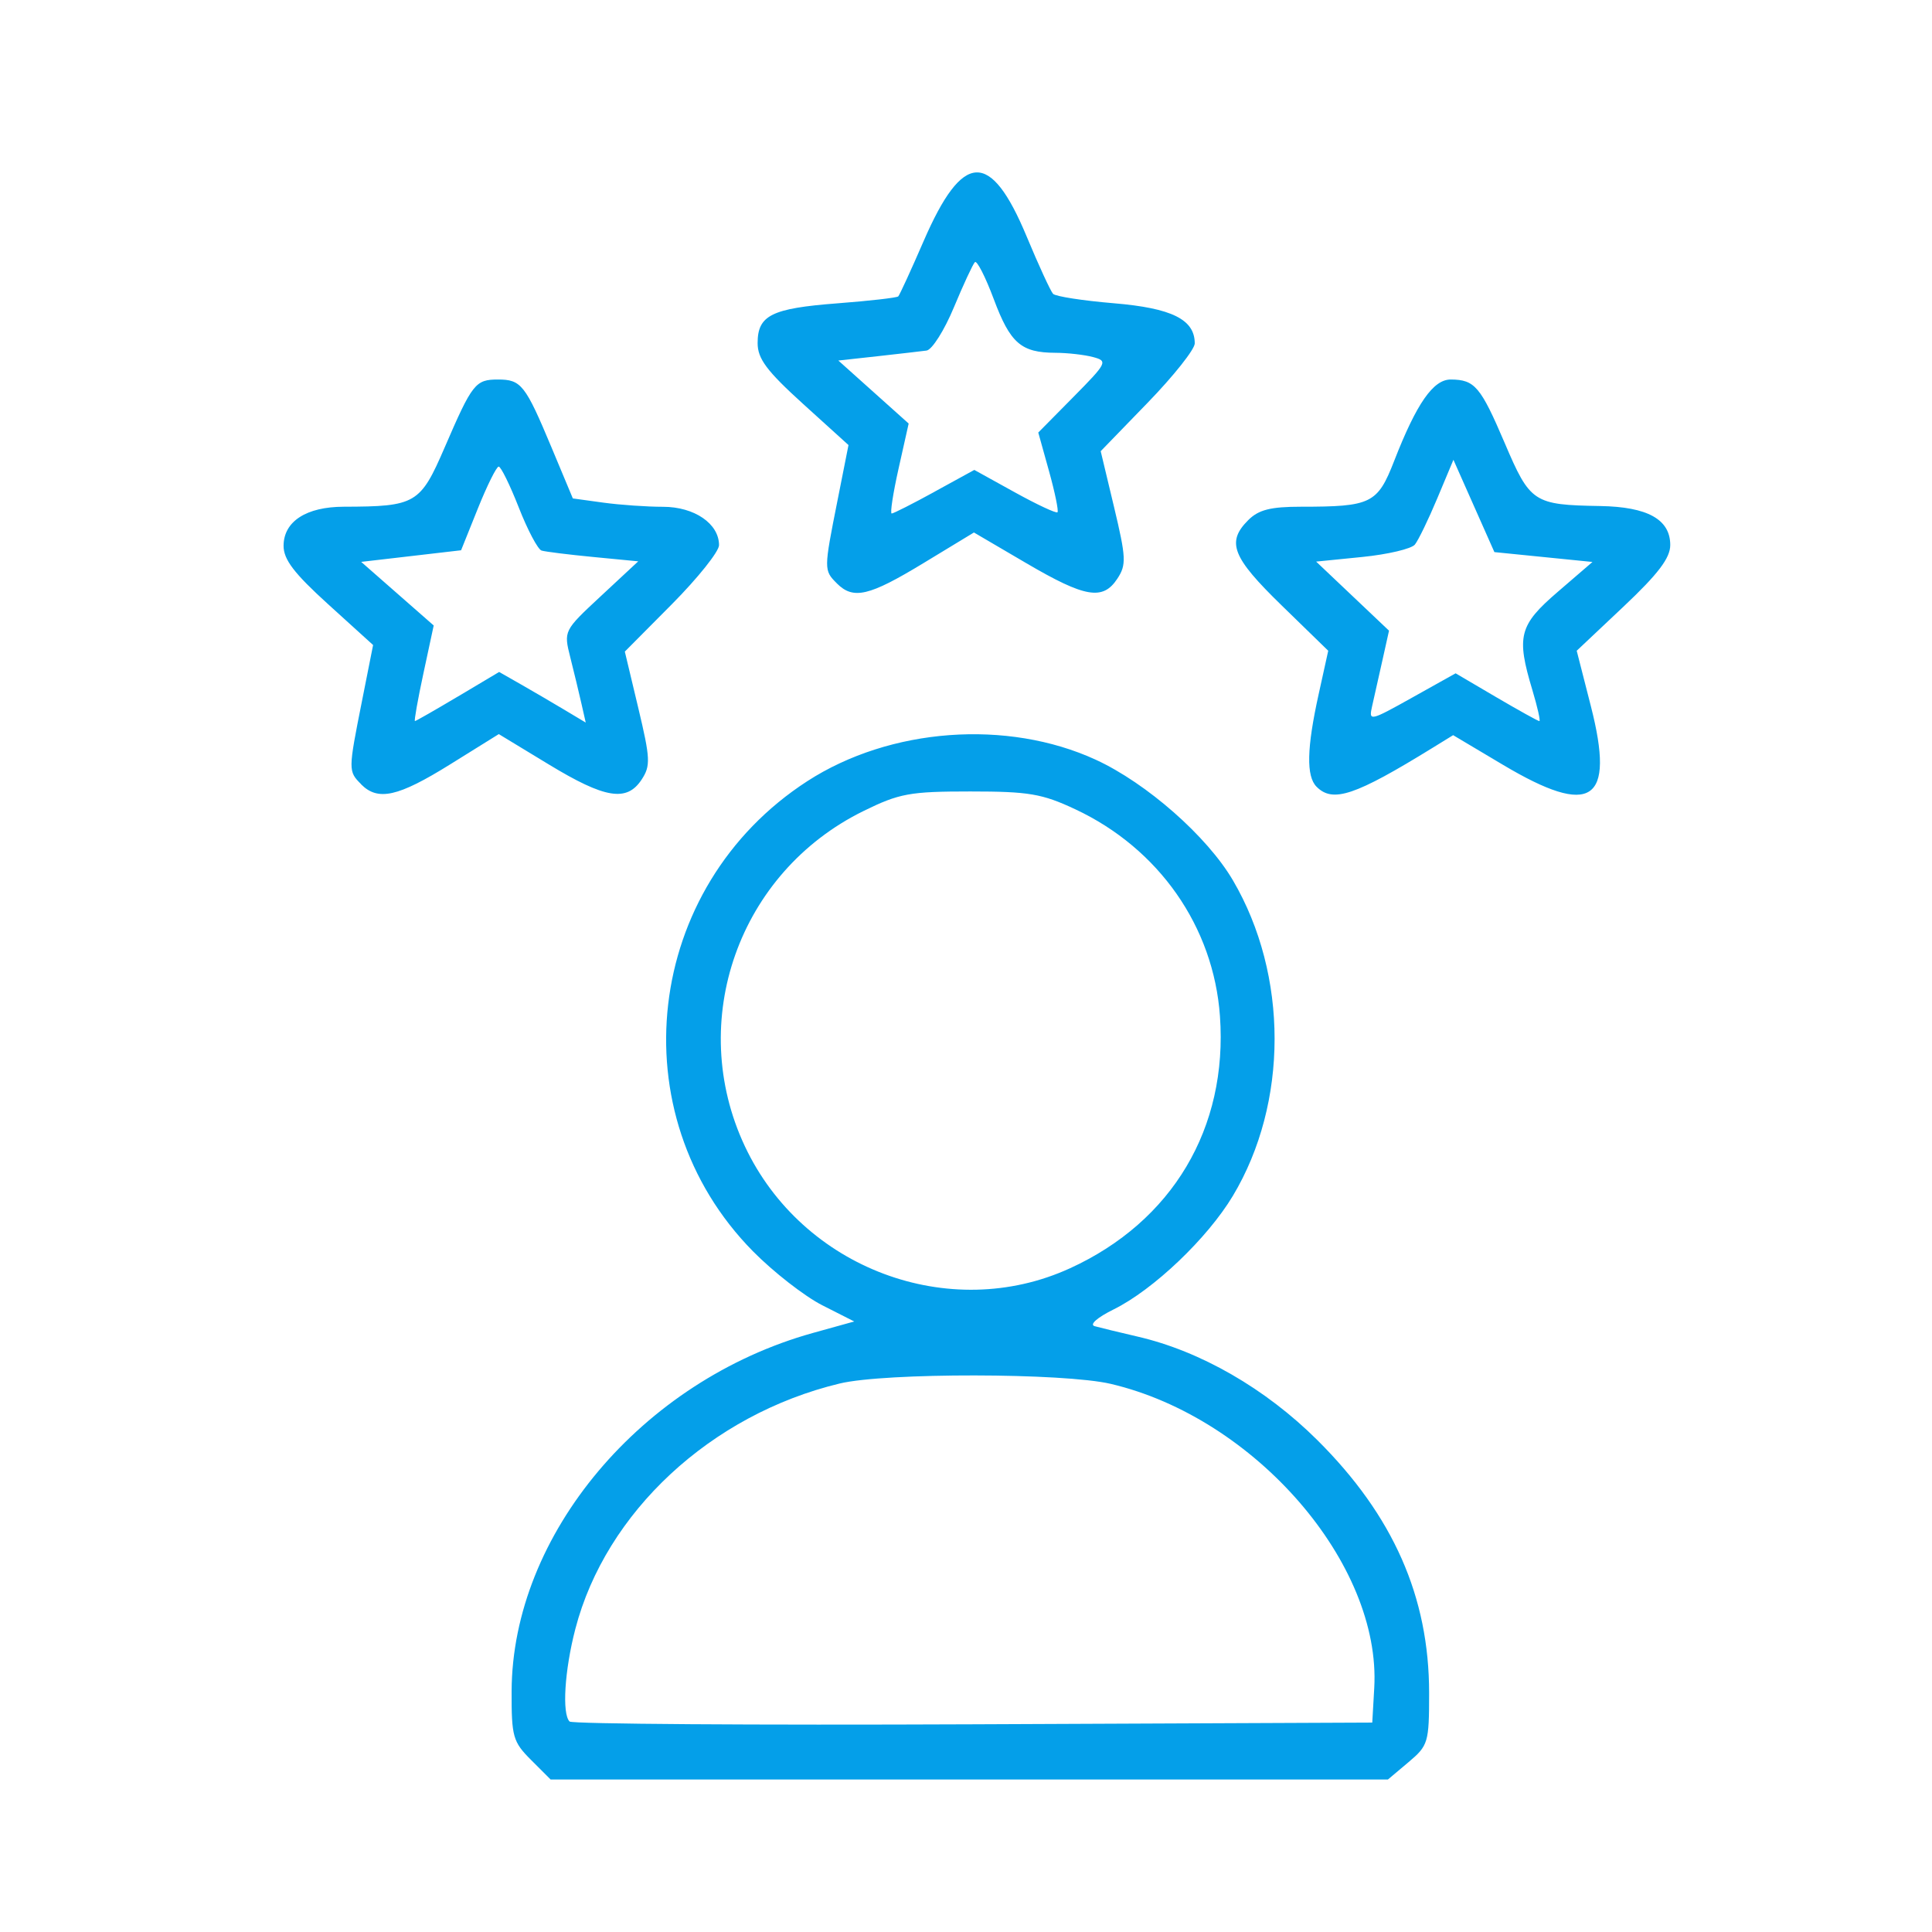 <?xml version="1.0" encoding="UTF-8" standalone="no"?>
<!-- Created with Inkscape (http://www.inkscape.org/) -->

<svg
   width="200"
   height="200"
   viewBox="0 0 52.917 52.917"
   version="1.1"
   id="svg1"
   xmlns="http://www.w3.org/2000/svg"
   xmlns:svg="http://www.w3.org/2000/svg">
  <defs
     id="defs1" />
  <g
     id="layer1"
     style="display:none">
    <path
       d="M 9.179,48.581 C 8.085,48.205 6.827,46.752 6.53,45.523 6.39,44.94 6.339,41.478 6.375,34.945 L 6.428,25.234 7.003,24.308 c 0.634,-1.022 2.273,-2.101 3.188,-2.101 h 0.539 v -3.729 c 0,-2.051 0.095,-4.238 0.211,-4.861 0.555,-2.982 2.692,-6.029 5.186,-7.394 1.923,-1.052 3.629,-1.388 6.365,-1.255 3.296,0.161 5.109,0.93 7.14,3.031 1.406,1.454 2.171,2.759 2.723,4.646 l 0.422,1.442 5.758,0.001 c 3.469,4.74e-4 6.048,0.091 6.489,0.228 0.895,0.278 2.134,1.493 2.63,2.579 0.352,0.77 0.369,1.387 0.369,13.431 0,12.074 -0.016,12.659 -0.371,13.437 -0.485,1.062 -1.54,2.082 -2.444,2.362 -0.397,0.123 -2.418,0.225 -4.49,0.225 l -3.768,0.001 -0.917,1.021 c -0.562,0.626 -1.222,1.122 -1.705,1.282 -1.228,0.407 -23.943,0.342 -25.147,-0.072 z M 34.246,46.831 c 0.365,-0.205 0.838,-0.71 1.052,-1.121 0.371,-0.713 0.392,-1.149 0.445,-9.377 0.036,-5.61 -0.016,-9.019 -0.151,-9.744 -0.208,-1.118 -0.748,-1.91 -1.661,-2.434 -0.295,-0.17 -3.868,-0.24 -12.21,-0.24 -13.075,0 -12.685,-0.04 -13.478,1.394 -0.381,0.689 -0.39,0.954 -0.338,10.325 0.052,9.342 0.065,9.635 0.45,10.221 0.915,1.393 0.485,1.35 13.468,1.35 10.817,0 11.814,-0.03 12.424,-0.374 z M 20.544,42.088 c -0.755,-0.514 -1.013,-1.448 -1.015,-3.663 -6.97e-4,-1.388 -0.06,-1.682 -0.41,-2.03 -0.888,-0.884 -1.208,-2.99 -0.671,-4.424 0.474,-1.269 2.135,-2.498 3.375,-2.498 1.869,0 3.619,2.001 3.629,4.15 0.004,0.964 -0.637,2.595 -1.167,2.964 -0.312,0.218 -0.359,0.528 -0.359,2.357 v 2.107 l -0.65,0.726 c -0.772,0.863 -1.757,0.974 -2.732,0.309 z m 1.812,-3.712 0.054,-2.313 0.758,-0.806 c 0.576,-0.612 0.758,-0.971 0.758,-1.491 0,-1.36 -0.998,-2.587 -2.104,-2.587 -0.561,0 -1.451,0.549 -1.805,1.115 -0.475,0.758 -0.387,2.224 0.171,2.848 0.258,0.288 0.559,0.524 0.669,0.524 0.127,0 0.2,0.845 0.2,2.308 0,2.434 0.141,2.89 0.858,2.775 0.354,-0.057 0.389,-0.244 0.439,-2.374 z m 22.955,5.832 c 0.384,-0.262 0.783,-0.806 1.01,-1.381 C 46.681,41.915 46.693,41.412 46.642,29.921 46.589,18.171 46.581,17.953 46.188,17.361 45.968,17.029 45.503,16.541 45.155,16.277 44.533,15.804 44.427,15.796 38.623,15.796 h -5.9 v 3.178 3.178 l 0.949,0.141 c 1.19,0.176 2.391,1.159 3.005,2.459 0.34,0.719 0.445,1.286 0.445,2.398 v 1.457 l 2.991,0.059 c 2.606,0.051 3.019,0.107 3.202,0.433 0.154,0.272 0.154,0.475 0,0.748 -0.184,0.326 -0.596,0.382 -3.202,0.433 l -2.991,0.059 v 2.34 2.34 l 2.991,0.059 c 2.606,0.051 3.019,0.107 3.202,0.433 0.154,0.272 0.154,0.475 0,0.748 -0.184,0.326 -0.596,0.382 -3.202,0.433 l -2.991,0.059 v 3.947 3.947 l 3.777,-9.51e-4 c 3.454,-4.74e-4 3.831,-0.038 4.411,-0.433 z m -9.032,-20.699 c -0.185,-0.229 -0.307,-0.592 -0.27,-0.806 0.062,-0.36 0.332,-0.39 3.582,-0.39 3.139,0 3.537,0.04 3.725,0.374 0.154,0.273 0.154,0.475 1.93e-4,0.748 -0.185,0.328 -0.608,0.381 -3.455,0.432 -3.01,0.054 -3.269,0.028 -3.582,-0.358 z M 14.556,18.705 c 0,-4.012 0.199,-5.018 1.316,-6.67 0.92,-1.361 2.105,-2.149 3.853,-2.564 3.693,-0.877 7.121,0.576 8.561,3.628 0.499,1.058 0.518,1.228 0.58,5.101 l 0.063,4.006 h 1.228 1.228 l -0.006,-2.938 c -0.007,-4.004 -0.24,-5.78 -0.971,-7.439 C 29.328,9.377 26.95,7.412 24.328,6.804 22.679,6.422 19.101,6.655 17.76,7.233 c -2.412,1.04 -4.395,3.353 -5.127,5.983 -0.31,1.114 -0.372,1.971 -0.372,5.163 v 3.827 h 1.147 1.147 z m 13.004,0.335 c 0,-3.611 -0.232,-4.827 -1.161,-6.082 -0.928,-1.253 -2.273,-1.917 -4.115,-2.031 -2.089,-0.129 -3.449,0.318 -4.616,1.515 -1.427,1.464 -1.573,2.035 -1.578,6.186 l -0.004,3.579 h 5.737 5.737 z"
       style="display:inline;fill:#049fe9;fill-opacity:1;stroke-width:0.202"
       id="path1" />
  </g>
  <g
     id="layer2"
     style="display:none">
    <path
       d="m 15.796,45.328 c -0.266,-0.266 -0.257,-0.718 0.019,-0.947 0.132,-0.109 1.221,-0.202 2.704,-0.23 l 2.483,-0.046 0.474,-1.757 c 0.26,-0.966 0.474,-1.851 0.475,-1.966 0.001,-0.164 -1.652,-0.209 -7.711,-0.209 -8.685,0 -8.392,0.041 -9.023,-1.262 -0.321,-0.662 -0.331,-1.069 -0.331,-12.851 0,-13.174 -0.025,-12.797 0.912,-13.662 l 0.453,-0.418 9.67,-0.046 9.67,-0.046 0.109,-0.683 c 0.21,-1.311 0.993,-2.401 2.191,-3.047 0.633,-0.342 0.925,-0.364 5.385,-0.412 5.182,-0.056 5.652,0.003 6.781,0.852 0.792,0.596 1.638,2.057 1.638,2.827 v 0.472 l 2.384,6.95e-4 c 2.07,5.02e-4 2.455,0.044 2.92,0.327 1.102,0.672 1.054,0.044 1.054,13.724 0,13.659 0.032,13.235 -1.036,13.886 -0.534,0.326 -0.826,0.338 -8.292,0.338 -6.086,5.05e-4 -7.738,0.045 -7.738,0.21 0,0.115 0.226,1 0.502,1.966 0.276,0.966 0.502,1.773 0.502,1.794 0,0.021 1.14,0.059 2.534,0.084 2.2,0.04 2.558,0.085 2.718,0.339 0.134,0.213 0.134,0.372 -1.67e-4,0.586 -0.172,0.273 -0.895,0.296 -10.715,0.336 -8.051,0.033 -10.577,-0.004 -10.732,-0.159 z m 14.277,-3.105 -0.53,-1.966 -3.037,-0.046 -3.037,-0.046 -0.245,0.882 c -0.135,0.485 -0.363,1.308 -0.508,1.828 -0.145,0.52 -0.263,1.029 -0.263,1.129 0,0.128 1.232,0.183 4.074,0.183 h 4.074 z m 16.29,-3.623 c 0.301,-0.272 0.352,-0.509 0.352,-1.632 v -1.313 l -20.204,0.043 -20.204,0.043 -0.049,1.126 c -0.054,1.229 0.125,1.741 0.688,1.969 0.207,0.084 8.764,0.134 19.715,0.116 18.769,-0.031 19.36,-0.042 19.702,-0.351 z M 8.567,33.572 c 0,-1.234 0.285,-2.499 0.812,-3.606 0.597,-1.254 2.192,-2.831 3.492,-3.454 l 1.041,-0.499 -0.708,-0.592 C 12.815,25.097 12.271,24.424 11.995,23.927 11.533,23.092 11.495,22.895 11.495,21.35 c 0,-1.539 0.039,-1.744 0.493,-2.563 1.732,-3.127 5.868,-3.757 8.58,-1.306 0.386,0.349 0.868,1.045 1.142,1.651 0.97,2.14 0.482,4.525 -1.262,6.163 l -0.815,0.766 0.982,0.451 c 1.463,0.671 2.72,1.907 3.457,3.398 0.543,1.1 0.629,1.443 0.713,2.871 l 0.095,1.622 2.446,0.046 2.446,0.046 0.218,-0.548 c 0.578,-1.455 2.612,-3.339 3.878,-3.592 0.256,-0.051 0.466,-0.122 0.466,-0.156 0,-0.035 -0.307,-0.341 -0.682,-0.68 -2.009,-1.815 -2.202,-5.102 -0.422,-7.182 0.311,-0.364 0.97,-0.885 1.463,-1.158 0.808,-0.447 1.046,-0.497 2.402,-0.497 1.354,0 1.595,0.05 2.396,0.493 1.694,0.938 2.554,2.32 2.672,4.293 0.067,1.124 0.022,1.393 -0.385,2.3 -0.277,0.617 -0.753,1.297 -1.192,1.701 l -0.731,0.674 0.461,0.168 c 1.557,0.567 3.093,1.926 3.744,3.313 l 0.398,0.847 1.129,0.007 1.129,0.007 V 24.122 c 0,-9.197 -0.03,-10.391 -0.263,-10.625 -0.213,-0.213 -0.689,-0.263 -2.493,-0.263 h -2.23 l -0.058,1.478 c -0.051,1.297 -0.12,1.578 -0.565,2.296 -0.313,0.506 -0.819,1.012 -1.325,1.325 -0.807,0.499 -0.858,0.508 -3.628,0.59 l -2.81,0.084 -1.638,1.737 c -1.786,1.893 -2.228,2.099 -2.951,1.375 -0.303,-0.303 -0.369,-0.594 -0.418,-1.832 l -0.057,-1.472 -0.588,-0.317 c -0.781,-0.421 -1.624,-1.429 -1.864,-2.229 -0.107,-0.356 -0.194,-1.185 -0.194,-1.842 V 13.235 H 16.189 6.745 l -0.26,0.372 c -0.229,0.327 -0.26,1.605 -0.26,10.513 0,5.578 0.05,10.191 0.112,10.253 0.061,0.061 0.588,0.112 1.171,0.112 H 8.567 Z M 23.592,33.519 c 0.115,-2.007 -0.929,-4.196 -2.524,-5.288 -1.144,-0.783 -2.1,-1.104 -3.634,-1.22 -3.176,-0.24 -5.71,1.067 -6.94,3.577 -0.369,0.753 -0.486,1.27 -0.552,2.428 l -0.084,1.471 6.842,-0.044 6.842,-0.044 z m 19.442,0.823 c 0,-0.326 -1.072,-1.586 -1.772,-2.083 -1.222,-0.868 -2.102,-1.106 -4.12,-1.114 -2.006,-0.008 -3.07,0.282 -4.296,1.17 -0.65,0.471 -1.691,1.719 -1.691,2.027 0,0.078 2.673,0.142 5.94,0.142 3.267,0 5.94,-0.064 5.94,-0.142 z M 38.206,29.438 c 0.838,-0.251 1.905,-1.17 2.333,-2.009 0.469,-0.918 0.462,-2.416 -0.014,-3.4 -0.664,-1.371 -1.866,-2.095 -3.467,-2.089 -2.214,0.008 -3.78,1.586 -3.763,3.789 0.021,2.625 2.438,4.45 4.911,3.71 z M 18.331,25.219 c 0.786,-0.328 1.746,-1.22 2.135,-1.983 1.366,-2.678 -0.438,-5.736 -3.503,-5.939 -0.981,-0.065 -1.229,-0.016 -2.036,0.4 -3.118,1.606 -2.968,6.114 0.25,7.519 0.664,0.29 2.463,0.291 3.155,0.002 z m 13.016,-5.998 1.446,-1.552 2.988,-0.084 c 3.336,-0.093 3.549,-0.162 4.231,-1.361 0.301,-0.53 0.346,-0.892 0.346,-2.808 0,-2.539 -0.156,-3.079 -1.098,-3.798 L 38.627,9.135 33.895,9.086 C 29.422,9.04 29.126,9.056 28.499,9.375 28.135,9.561 27.661,9.96 27.446,10.261 c -0.352,0.493 -0.396,0.762 -0.446,2.707 -0.031,1.187 -0.009,2.409 0.048,2.714 0.155,0.829 0.836,1.532 1.736,1.794 l 0.781,0.227 0.048,1.531 c 0.026,0.842 0.102,1.533 0.167,1.535 0.066,0.003 0.77,-0.694 1.566,-1.548 z"
       style="display:inline;fill:#049fe9;fill-opacity:1;stroke-width:0.167"
       id="path1-9" />
  </g>
  <g
     id="layer3"
     style="display:none">
    <path
       d="M 7.523,41.661 C 6.568,41.32 5.801,40.737 5.277,39.955 4.73,39.137 4.578,38.36 4.651,36.736 l 0.051,-1.147 1.392,-0.082 1.392,-0.082 0.082,-11.303 0.082,-11.303 0.382,-0.536 c 0.21,-0.295 0.668,-0.682 1.017,-0.86 0.62,-0.316 1.022,-0.324 17.274,-0.324 13.764,0 16.73,0.039 17.166,0.226 0.637,0.273 1.344,1 1.582,1.628 0.117,0.309 0.174,4.099 0.174,11.502 v 11.04 l 1.433,0.047 1.433,0.047 0.047,1.429 c 0.059,1.789 -0.312,2.776 -1.405,3.738 -1.363,1.2 -0.286,1.141 -20.501,1.133 -14.773,-0.006 -18.227,-0.048 -18.732,-0.228 z m 37.642,-1.385 c 1.203,-0.555 1.72,-1.401 1.72,-2.814 v -0.808 h -7.863 -7.863 l -6.81e-4,0.45 c -8.05e-4,0.621 -0.539,1.447 -1.149,1.762 -0.429,0.222 -1.036,0.255 -3.87,0.213 l -3.361,-0.05 -0.56,-0.612 C 21.802,37.964 21.657,37.657 21.657,37.23 V 36.654 H 13.794 5.931 v 0.808 c 0,0.991 0.213,1.586 0.789,2.201 0.894,0.956 -0.12,0.909 19.606,0.912 17.336,0.003 18.214,-0.011 18.839,-0.3 z M 29.484,37.71 c 0.207,-0.145 0.364,-0.427 0.364,-0.655 v -0.4 h -3.522 c -3.068,0 -3.522,0.033 -3.522,0.253 0,0.139 0.181,0.434 0.402,0.655 0.395,0.395 0.45,0.402 3.158,0.402 2.229,0 2.825,-0.049 3.12,-0.255 z M 17.761,33.419 c 0.055,-1.674 0.143,-2.278 0.442,-3.043 0.775,-1.979 2.652,-3.844 4.494,-4.466 l 0.795,-0.269 -0.826,-0.722 c -0.499,-0.437 -1.008,-1.093 -1.286,-1.66 -0.401,-0.817 -0.461,-1.128 -0.461,-2.412 0,-1.247 0.066,-1.613 0.425,-2.375 0.556,-1.178 1.592,-2.22 2.743,-2.76 0.775,-0.363 1.155,-0.434 2.319,-0.434 1.164,0 1.544,0.071 2.318,0.434 1.94,0.909 3.115,2.693 3.221,4.89 0.084,1.735 -0.364,2.878 -1.621,4.135 -0.519,0.519 -0.844,0.943 -0.722,0.943 0.479,0 2.499,1.204 3.242,1.933 1.773,1.738 2.408,3.349 2.408,6.109 v 1.787 h 4.341 4.341 V 24.487 c 0,-9.924 -0.027,-11.059 -0.267,-11.402 -0.603,-0.861 -0.146,-0.838 -17.215,-0.837 -10.405,6.8e-4 -16.064,0.059 -16.464,0.17 -1.174,0.326 -1.111,-0.356 -1.111,11.988 v 11.103 h 4.407 4.407 z m 16.196,2.021 c 0.038,-0.037 0.027,-0.977 -0.024,-2.089 -0.08,-1.763 -0.15,-2.142 -0.548,-2.97 -1.339,-2.791 -4.493,-4.221 -8.28,-3.755 -2.577,0.317 -4.436,1.547 -5.45,3.606 -0.508,1.031 -0.541,1.207 -0.595,3.184 l -0.057,2.093 h 7.443 c 4.094,0 7.473,-0.031 7.511,-0.068 z M 28.37,24.616 c 1.458,-0.739 2.297,-2.071 2.297,-3.648 0,-1.438 -0.292,-2.147 -1.304,-3.162 -1.043,-1.047 -1.932,-1.386 -3.321,-1.268 -2.312,0.196 -3.896,1.979 -3.892,4.379 0.003,1.431 0.635,2.565 2.014,3.611 0.945,0.717 2.886,0.758 4.205,0.089 z"
       style="display:inline;fill:#049fe9;fill-opacity:1;stroke-width:0.164"
       id="path1-7" />
  </g>
  <g
     id="layer4"
     style="display:none">
    <path
       d="m 36.637,46.644 -1.492,-0.897 H 21.214 7.282 L 6.677,45.34 C 5.303,44.413 4.933,43.036 5.13,39.568 5.274,37.029 5.69,35.353 6.691,33.285 8.367,29.825 11.218,27.19 14.959,25.645 l 1.383,-0.571 -0.86,-0.647 c -3.043,-2.288 -4.596,-6.583 -3.673,-10.157 0.508,-1.967 1.241,-3.255 2.638,-4.634 1.514,-1.494 2.621,-2.134 4.543,-2.625 1.646,-0.421 2.768,-0.442 4.468,-0.084 3.713,0.783 6.842,3.904 7.603,7.583 0.75,3.621 -0.686,7.467 -3.642,9.754 l -0.944,0.731 2.694,1.333 2.694,1.333 1.894,-0.667 c 1.042,-0.367 2.489,-0.937 3.216,-1.268 0.727,-0.331 1.519,-0.601 1.758,-0.601 0.24,0 1.265,0.361 2.279,0.802 2.108,0.918 4.969,1.887 5.571,1.887 0.515,0 1.28,0.594 1.625,1.262 0.32,0.619 0.366,4.314 0.081,6.586 -0.577,4.6 -3.567,8.846 -7.912,11.234 -0.642,0.353 -1.411,0.642 -1.707,0.642 -0.329,0 -1.122,-0.35 -2.031,-0.897 z m 3.845,-1.439 c 3.095,-2.02 5.196,-4.796 6.137,-8.106 0.285,-1.001 0.55,-6.403 0.353,-7.187 -0.097,-0.388 -0.4,-0.535 -2.471,-1.194 -1.298,-0.413 -3.108,-1.072 -4.022,-1.464 l -1.662,-0.713 -2.48,0.974 c -3.171,1.246 -4.257,1.595 -4.762,1.53 -0.824,-0.106 -0.855,0.025 -0.855,3.594 0,2.765 0.063,3.615 0.354,4.75 0.579,2.262 1.46,3.73 3.406,5.668 1.622,1.616 3.655,3.048 4.327,3.048 0.162,0 0.916,-0.406 1.675,-0.901 z m -4.394,-6.931 c -1.263,-1.207 -1.435,-1.445 -1.388,-1.928 0.041,-0.424 0.152,-0.564 0.481,-0.611 0.325,-0.046 0.693,0.203 1.534,1.036 l 1.107,1.097 2.104,-2.426 c 1.213,-1.399 2.238,-2.426 2.42,-2.426 0.397,0 0.746,0.34 0.746,0.728 0,0.163 -0.974,1.418 -2.166,2.788 -2.36,2.715 -2.767,3.119 -3.146,3.119 -0.138,0 -0.9,-0.62 -1.693,-1.377 z m -2.499,6.076 c -1.5e-5,-0.029 -0.209,-0.271 -0.464,-0.538 -1.429,-1.494 -2.677,-3.606 -3.347,-5.665 -0.5,-1.539 -0.687,-8.538 -0.25,-9.383 l 0.281,-0.543 -2.505,-1.186 -2.505,-1.186 -1.021,0.266 c -1.203,0.313 -3.687,0.349 -4.8,0.068 -0.922,-0.232 -1.848,0.015 -4.036,1.079 -5.838,2.837 -8.62,7.434 -8.393,13.867 0.08,2.278 0.345,2.976 1.203,3.179 0.407,0.096 25.839,0.137 25.839,0.041 z m -14.11,-1.655 c -0.808,-0.692 -1.511,-1.398 -1.563,-1.568 -0.052,-0.171 0.299,-2.126 0.781,-4.345 0.703,-3.236 0.83,-4.071 0.644,-4.217 -0.972,-0.766 -1.302,-2.718 -0.643,-3.799 0.503,-0.825 1.216,-1.13 2.643,-1.129 1.409,7.44e-4 2.174,0.363 2.744,1.298 0.649,1.064 0.481,2.129 -0.56,3.555 -0.159,0.219 -0.017,1.164 0.64,4.251 0.465,2.183 0.795,4.126 0.735,4.316 -0.159,0.5 -3.114,2.897 -3.57,2.896 -0.215,-5.39e-4 -1.028,-0.553 -1.852,-1.259 z m 3.015,-1.302 1.009,-0.934 -0.672,-3.077 c -0.954,-4.367 -0.825,-4.006 -1.425,-4.006 -0.482,0 -0.534,0.068 -0.72,0.941 -0.11,0.518 -0.458,2.143 -0.773,3.613 l -0.573,2.671 0.972,0.87 c 0.534,0.479 1.017,0.867 1.072,0.863 0.055,-0.004 0.554,-0.427 1.109,-0.941 z m -0.009,-9.976 c 0.603,-0.603 0.703,-1.491 0.227,-2.017 -0.398,-0.44 -2.128,-0.461 -2.603,-0.031 -0.851,0.77 0.05,2.572 1.286,2.572 0.386,0 0.732,-0.166 1.09,-0.524 z m 0.972,-6.713 c 2.949,-0.789 5.322,-3.177 6.091,-6.128 1.493,-5.731 -3.496,-11.244 -9.35,-10.334 -6.131,0.953 -9.145,7.722 -5.777,12.971 0.612,0.953 2.07,2.344 2.928,2.792 1.719,0.898 4.271,1.19 6.108,0.699 z"
       style="display:inline;fill:#049fe9;fill-opacity:1;stroke-width:0.179"
       id="path1-0" />
  </g>
  <g
     id="layer5"
     style="display:inline">
    <path
       d="m 14.545,48.204 c -0.496,-0.496 -0.536,-0.636 -0.532,-1.881 0.015,-4.29 3.565,-8.51 8.254,-9.814 l 1.13,-0.314 -0.879,-0.446 c -0.483,-0.246 -1.337,-0.911 -1.897,-1.479 -3.703,-3.757 -2.981,-9.983 1.493,-12.875 2.264,-1.463 5.473,-1.701 7.899,-0.586 1.393,0.641 3.05,2.098 3.757,3.304 1.521,2.596 1.521,6.097 -6.94e-4,8.639 -0.696,1.163 -2.176,2.573 -3.268,3.113 -0.452,0.223 -0.67,0.417 -0.518,0.459 0.144,0.04 0.675,0.169 1.179,0.286 1.72,0.398 3.5,1.423 4.918,2.833 2.079,2.067 3.063,4.292 3.063,6.929 0,1.358 -0.024,1.438 -0.564,1.893 l -0.564,0.475 H 26.548 15.081 Z m 23.095,-1.966 c 0.198,-3.406 -3.266,-7.406 -7.216,-8.334 -1.292,-0.303 -6.179,-0.31 -7.425,-0.01 -3.527,0.848 -6.407,3.522 -7.24,6.721 -0.295,1.133 -0.37,2.325 -0.158,2.537 0.068,0.068 5.042,0.102 11.054,0.076 l 10.931,-0.047 z M 29.307,34.738 c 2.806,-1.284 4.326,-3.842 4.107,-6.908 -0.175,-2.45 -1.673,-4.591 -3.962,-5.664 -0.91,-0.427 -1.273,-0.488 -2.876,-0.488 -1.656,0 -1.941,0.052 -2.926,0.536 -3.419,1.679 -4.86,5.754 -3.248,9.182 1.573,3.344 5.599,4.855 8.904,3.342 z M 9.893,21.481 C 9.536,21.124 9.536,21.105 9.912,19.214 L 10.219,17.667 8.991,16.553 C 8.052,15.701 7.765,15.324 7.767,14.946 c 0.004,-0.665 0.622,-1.065 1.649,-1.067 1.973,-0.005 2.095,-0.077 2.763,-1.623 0.757,-1.753 0.841,-1.861 1.461,-1.861 0.635,0 0.747,0.142 1.465,1.858 l 0.585,1.399 0.835,0.115 c 0.459,0.063 1.195,0.114 1.635,0.114 0.859,0 1.534,0.462 1.534,1.051 0,0.174 -0.581,0.901 -1.29,1.616 l -1.29,1.299 0.368,1.542 c 0.331,1.387 0.341,1.585 0.093,1.962 -0.406,0.62 -1,0.524 -2.542,-0.412 l -1.371,-0.832 -1.337,0.832 c -1.423,0.885 -1.971,1.008 -2.434,0.544 z m 2.649,-2.403 1.129,-0.673 0.581,0.331 c 0.32,0.182 0.853,0.494 1.186,0.693 l 0.605,0.362 -0.119,-0.525 c -0.065,-0.289 -0.202,-0.854 -0.303,-1.257 -0.184,-0.732 -0.183,-0.733 0.838,-1.683 l 1.022,-0.951 -1.232,-0.119 c -0.678,-0.065 -1.315,-0.145 -1.416,-0.176 -0.101,-0.032 -0.382,-0.562 -0.624,-1.18 -0.242,-0.617 -0.49,-1.121 -0.55,-1.12 -0.06,0.001 -0.317,0.517 -0.57,1.147 l -0.46,1.145 -1.368,0.159 -1.368,0.159 0.993,0.871 0.993,0.871 -0.281,1.309 c -0.155,0.72 -0.259,1.309 -0.233,1.309 0.026,0 0.556,-0.303 1.177,-0.673 z m 23.519,2.471 c -0.287,-0.287 -0.27,-1.058 0.056,-2.532 l 0.263,-1.193 -1.279,-1.245 c -1.354,-1.318 -1.515,-1.73 -0.912,-2.333 0.284,-0.284 0.612,-0.367 1.445,-0.367 1.925,0 2.096,-0.084 2.552,-1.254 0.614,-1.577 1.071,-2.233 1.551,-2.23 0.657,0.004 0.815,0.191 1.477,1.74 0.697,1.634 0.788,1.694 2.613,1.725 1.301,0.022 1.921,0.366 1.921,1.069 0,0.355 -0.331,0.791 -1.281,1.687 l -1.281,1.208 0.389,1.523 c 0.669,2.619 0.023,3.048 -2.406,1.603 L 39.801,20.136 39.243,20.48 c -2.129,1.312 -2.735,1.516 -3.181,1.07 z m 4.921,-2.453 c 0.614,0.36 1.146,0.655 1.181,0.655 0.035,0 -0.052,-0.385 -0.193,-0.855 -0.442,-1.469 -0.364,-1.773 0.695,-2.684 l 0.952,-0.82 -1.343,-0.135 -1.343,-0.135 -0.561,-1.264 -0.561,-1.264 -0.442,1.055 c -0.243,0.58 -0.52,1.151 -0.614,1.267 -0.094,0.116 -0.742,0.269 -1.438,0.339 l -1.266,0.127 0.998,0.946 0.998,0.946 -0.184,0.826 c -0.101,0.454 -0.228,1.017 -0.281,1.251 -0.093,0.41 -0.054,0.401 1.096,-0.242 l 1.193,-0.667 z M 22.92,15.977 c -0.357,-0.357 -0.357,-0.378 0.016,-2.254 l 0.304,-1.533 -1.245,-1.128 C 21.001,10.16 20.751,9.826 20.751,9.398 c 0,-0.762 0.38,-0.952 2.188,-1.09 0.878,-0.067 1.626,-0.153 1.664,-0.19 0.037,-0.037 0.349,-0.717 0.693,-1.51 1.072,-2.474 1.833,-2.509 2.824,-0.131 0.33,0.793 0.656,1.499 0.723,1.571 0.067,0.071 0.816,0.187 1.663,0.258 1.589,0.133 2.218,0.444 2.218,1.1 0,0.162 -0.58,0.893 -1.288,1.623 l -1.288,1.329 0.367,1.535 c 0.329,1.379 0.339,1.577 0.091,1.954 -0.397,0.607 -0.881,0.525 -2.495,-0.421 l -1.435,-0.841 -1.386,0.841 c -1.489,0.904 -1.918,1.004 -2.369,0.553 z m 2.679,-2.51 1.087,-0.596 1.107,0.612 c 0.609,0.337 1.136,0.583 1.171,0.548 0.035,-0.035 -0.069,-0.541 -0.231,-1.124 l -0.295,-1.06 0.964,-0.976 C 30.325,9.937 30.348,9.889 29.939,9.78 29.704,9.717 29.238,9.664 28.904,9.663 27.967,9.659 27.67,9.4 27.219,8.193 26.99,7.581 26.757,7.125 26.702,7.18 c -0.055,0.055 -0.315,0.614 -0.577,1.243 -0.262,0.629 -0.598,1.159 -0.747,1.179 -0.149,0.02 -0.753,0.089 -1.343,0.155 l -1.073,0.118 0.963,0.863 0.963,0.863 -0.276,1.232 c -0.152,0.678 -0.237,1.232 -0.189,1.232 0.048,0 0.577,-0.268 1.175,-0.596 z"
       style="display:inline;fill:#049fe9;fill-opacity:1;stroke-width:0.183"
       id="path1-3" />
  </g>
  <g
     id="layer6"
     style="display:none">
    <path
       d="M 4.94,45.332 C 4.613,45.103 4.603,45.014 4.603,42.388 c 0,-3.171 0.213,-4.124 1.297,-5.8 1.006,-1.557 2.98,-2.925 4.678,-3.243 l 0.574,-0.108 -0.625,-0.28 C 9.627,32.555 8.213,31.142 7.738,30.172 c -1.473,-3.008 -0.077,-6.784 3.049,-8.249 0.782,-0.367 1.046,-0.409 2.542,-0.409 1.499,0 1.759,0.042 2.549,0.412 1.133,0.531 2.499,1.898 3.076,3.078 0.406,0.831 0.445,1.05 0.445,2.504 0,1.453 -0.039,1.674 -0.444,2.504 -0.525,1.075 -1.867,2.456 -2.792,2.872 l -0.649,0.292 0.804,0.252 c 1.931,0.605 2.524,1.074 4.293,3.397 l 0.909,1.193 0.457,-0.968 c 0.439,-0.932 0.46,-1.068 0.537,-3.624 0.082,-2.7 0.11,-2.851 0.652,-3.453 0.435,-0.483 1.586,-0.483 2.04,0 0.35,0.373 0.633,1.381 0.639,2.276 l 0.004,0.569 0.797,6.31e-4 c 1.006,7.47e-4 1.664,0.384 2.089,1.218 0.404,0.793 0.541,1.926 0.314,2.612 -0.156,0.472 -3.825,6.695 -4.414,7.486 -0.721,0.968 -2.177,1.345 -3.551,0.919 -0.733,-0.227 -0.747,-0.226 -1.035,0.141 l -0.292,0.371 H 12.518 c -6.307,0 -7.283,-0.03 -7.577,-0.236 z M 19.172,43.899 c 0,-0.47 -0.113,-0.734 -0.502,-1.176 -1.022,-1.16 -1.172,-1.417 -1.007,-1.724 0.326,-0.61 0.788,-0.345 2.011,1.153 0.646,0.792 1.39,1.551 1.652,1.686 0.655,0.339 1.717,0.21 2.17,-0.264 0.448,-0.468 4.3,-6.877 4.419,-7.354 0.133,-0.529 -0.052,-1.335 -0.412,-1.791 -0.284,-0.361 -0.406,-0.395 -1.419,-0.395 -0.703,0 -1.165,-0.069 -1.263,-0.19 -0.085,-0.104 -0.179,-0.784 -0.208,-1.51 -0.059,-1.463 -0.285,-1.942 -0.671,-1.42 -0.167,0.227 -0.217,0.852 -0.217,2.714 v 2.419 l -0.694,1.536 c -1.159,2.563 -1.342,2.604 -2.837,0.625 -1.831,-2.423 -2.218,-2.815 -3.246,-3.296 -0.702,-0.328 -1.367,-0.494 -2.481,-0.618 -3.552,-0.394 -6.152,0.653 -7.755,3.124 -0.784,1.209 -1.047,2.472 -1.047,5.031 v 2.057 h 6.753 6.753 z M 15.399,31.925 c 1.019,-0.488 1.824,-1.234 2.328,-2.16 0.358,-0.657 0.454,-1.047 0.507,-2.05 0.057,-1.085 0.017,-1.342 -0.319,-2.077 -1.562,-3.411 -5.798,-4.104 -8.308,-1.358 -1.764,1.931 -1.743,4.692 0.051,6.541 0.612,0.631 1.426,1.145 2.231,1.41 0.715,0.235 2.752,0.057 3.511,-0.306 z M 31.476,45.168 c -0.285,-0.362 -0.314,-0.602 -0.312,-2.542 0.003,-2.505 0.229,-3.761 0.937,-5.206 0.891,-1.819 2.9,-3.482 4.826,-3.994 l 0.682,-0.181 -0.606,-0.306 c -2.867,-1.45 -4.12,-4.724 -2.964,-7.748 0.467,-1.223 1.717,-2.54 3.015,-3.179 0.945,-0.465 1.109,-0.496 2.604,-0.496 1.48,0 1.67,0.035 2.619,0.485 3.899,1.847 4.786,6.837 1.743,9.808 -0.444,0.433 -1.099,0.919 -1.455,1.08 l -0.649,0.293 1.158,0.409 c 2.08,0.734 3.456,1.92 4.395,3.785 0.711,1.414 0.846,2.188 0.879,5.036 0.026,2.285 0.001,2.562 -0.255,2.845 -0.28,0.31 -0.389,0.314 -8.293,0.314 H 31.79 Z M 47.248,42.337 c 0,-3.168 -0.399,-4.409 -1.949,-6.066 -2.585,-2.763 -8.391,-2.763 -10.975,0 -1.55,1.657 -1.949,2.898 -1.949,6.066 v 2.169 H 39.811 47.248 Z M 41.893,31.86 c 0.999,-0.511 1.748,-1.257 2.28,-2.269 0.362,-0.688 0.415,-0.96 0.409,-2.082 -0.009,-1.447 -0.296,-2.236 -1.196,-3.288 -1.302,-1.521 -3.759,-2.04 -5.738,-1.214 -0.794,0.332 -1.9,1.411 -2.351,2.295 -0.568,1.112 -0.642,2.724 -0.181,3.947 0.443,1.176 1.579,2.337 2.728,2.791 1.182,0.467 2.939,0.388 4.049,-0.18 z m -18.822,-6.14 c -0.185,-0.205 -0.256,-0.653 -0.289,-1.833 l -0.044,-1.562 -0.785,-0.276 c -1.574,-0.553 -3.118,-1.955 -3.803,-3.451 -1.818,-3.971 0.621,-8.628 4.95,-9.449 1.053,-0.2 8.537,-0.195 9.409,0.006 1.072,0.247 2.234,0.869 3.09,1.655 3.091,2.838 2.957,7.618 -0.289,10.262 -1.316,1.072 -2.192,1.326 -4.817,1.397 l -2.261,0.061 -2.065,1.729 c -2.157,1.806 -2.597,2.014 -3.098,1.461 z m 2.844,-2.865 1.766,-1.543 2.461,-0.051 c 2.363,-0.049 2.497,-0.069 3.365,-0.495 1.829,-0.898 2.937,-2.566 3.075,-4.627 0.061,-0.919 0.013,-1.331 -0.238,-2.041 -0.64,-1.808 -2.043,-3.141 -3.854,-3.662 -0.739,-0.212 -1.526,-0.243 -5.16,-0.202 l -4.288,0.048 -1.009,0.478 c -3.228,1.529 -4.255,5.447 -2.173,8.285 0.644,0.878 1.86,1.705 2.879,1.959 1.246,0.311 1.317,0.425 1.262,2.058 -0.026,0.775 -0.003,1.393 0.051,1.372 0.054,-0.021 0.893,-0.732 1.864,-1.581 z m -0.652,-4.962 c -0.859,-0.865 -1.098,-1.199 -1.059,-1.48 0.038,-0.272 0.161,-0.375 0.492,-0.413 0.372,-0.042 0.561,0.084 1.214,0.812 l 0.773,0.862 1.585,-1.847 c 0.872,-1.016 1.707,-1.912 1.856,-1.992 0.203,-0.108 0.349,-0.067 0.581,0.166 0.262,0.262 0.282,0.363 0.13,0.647 -0.181,0.338 -3.397,4.036 -3.691,4.245 -0.402,0.285 -0.832,0.056 -1.882,-1.001 z"
       style="display:inline;fill:#049fe9;fill-opacity:1;stroke-width:0.152"
       id="path1-6" />
  </g>
</svg>
